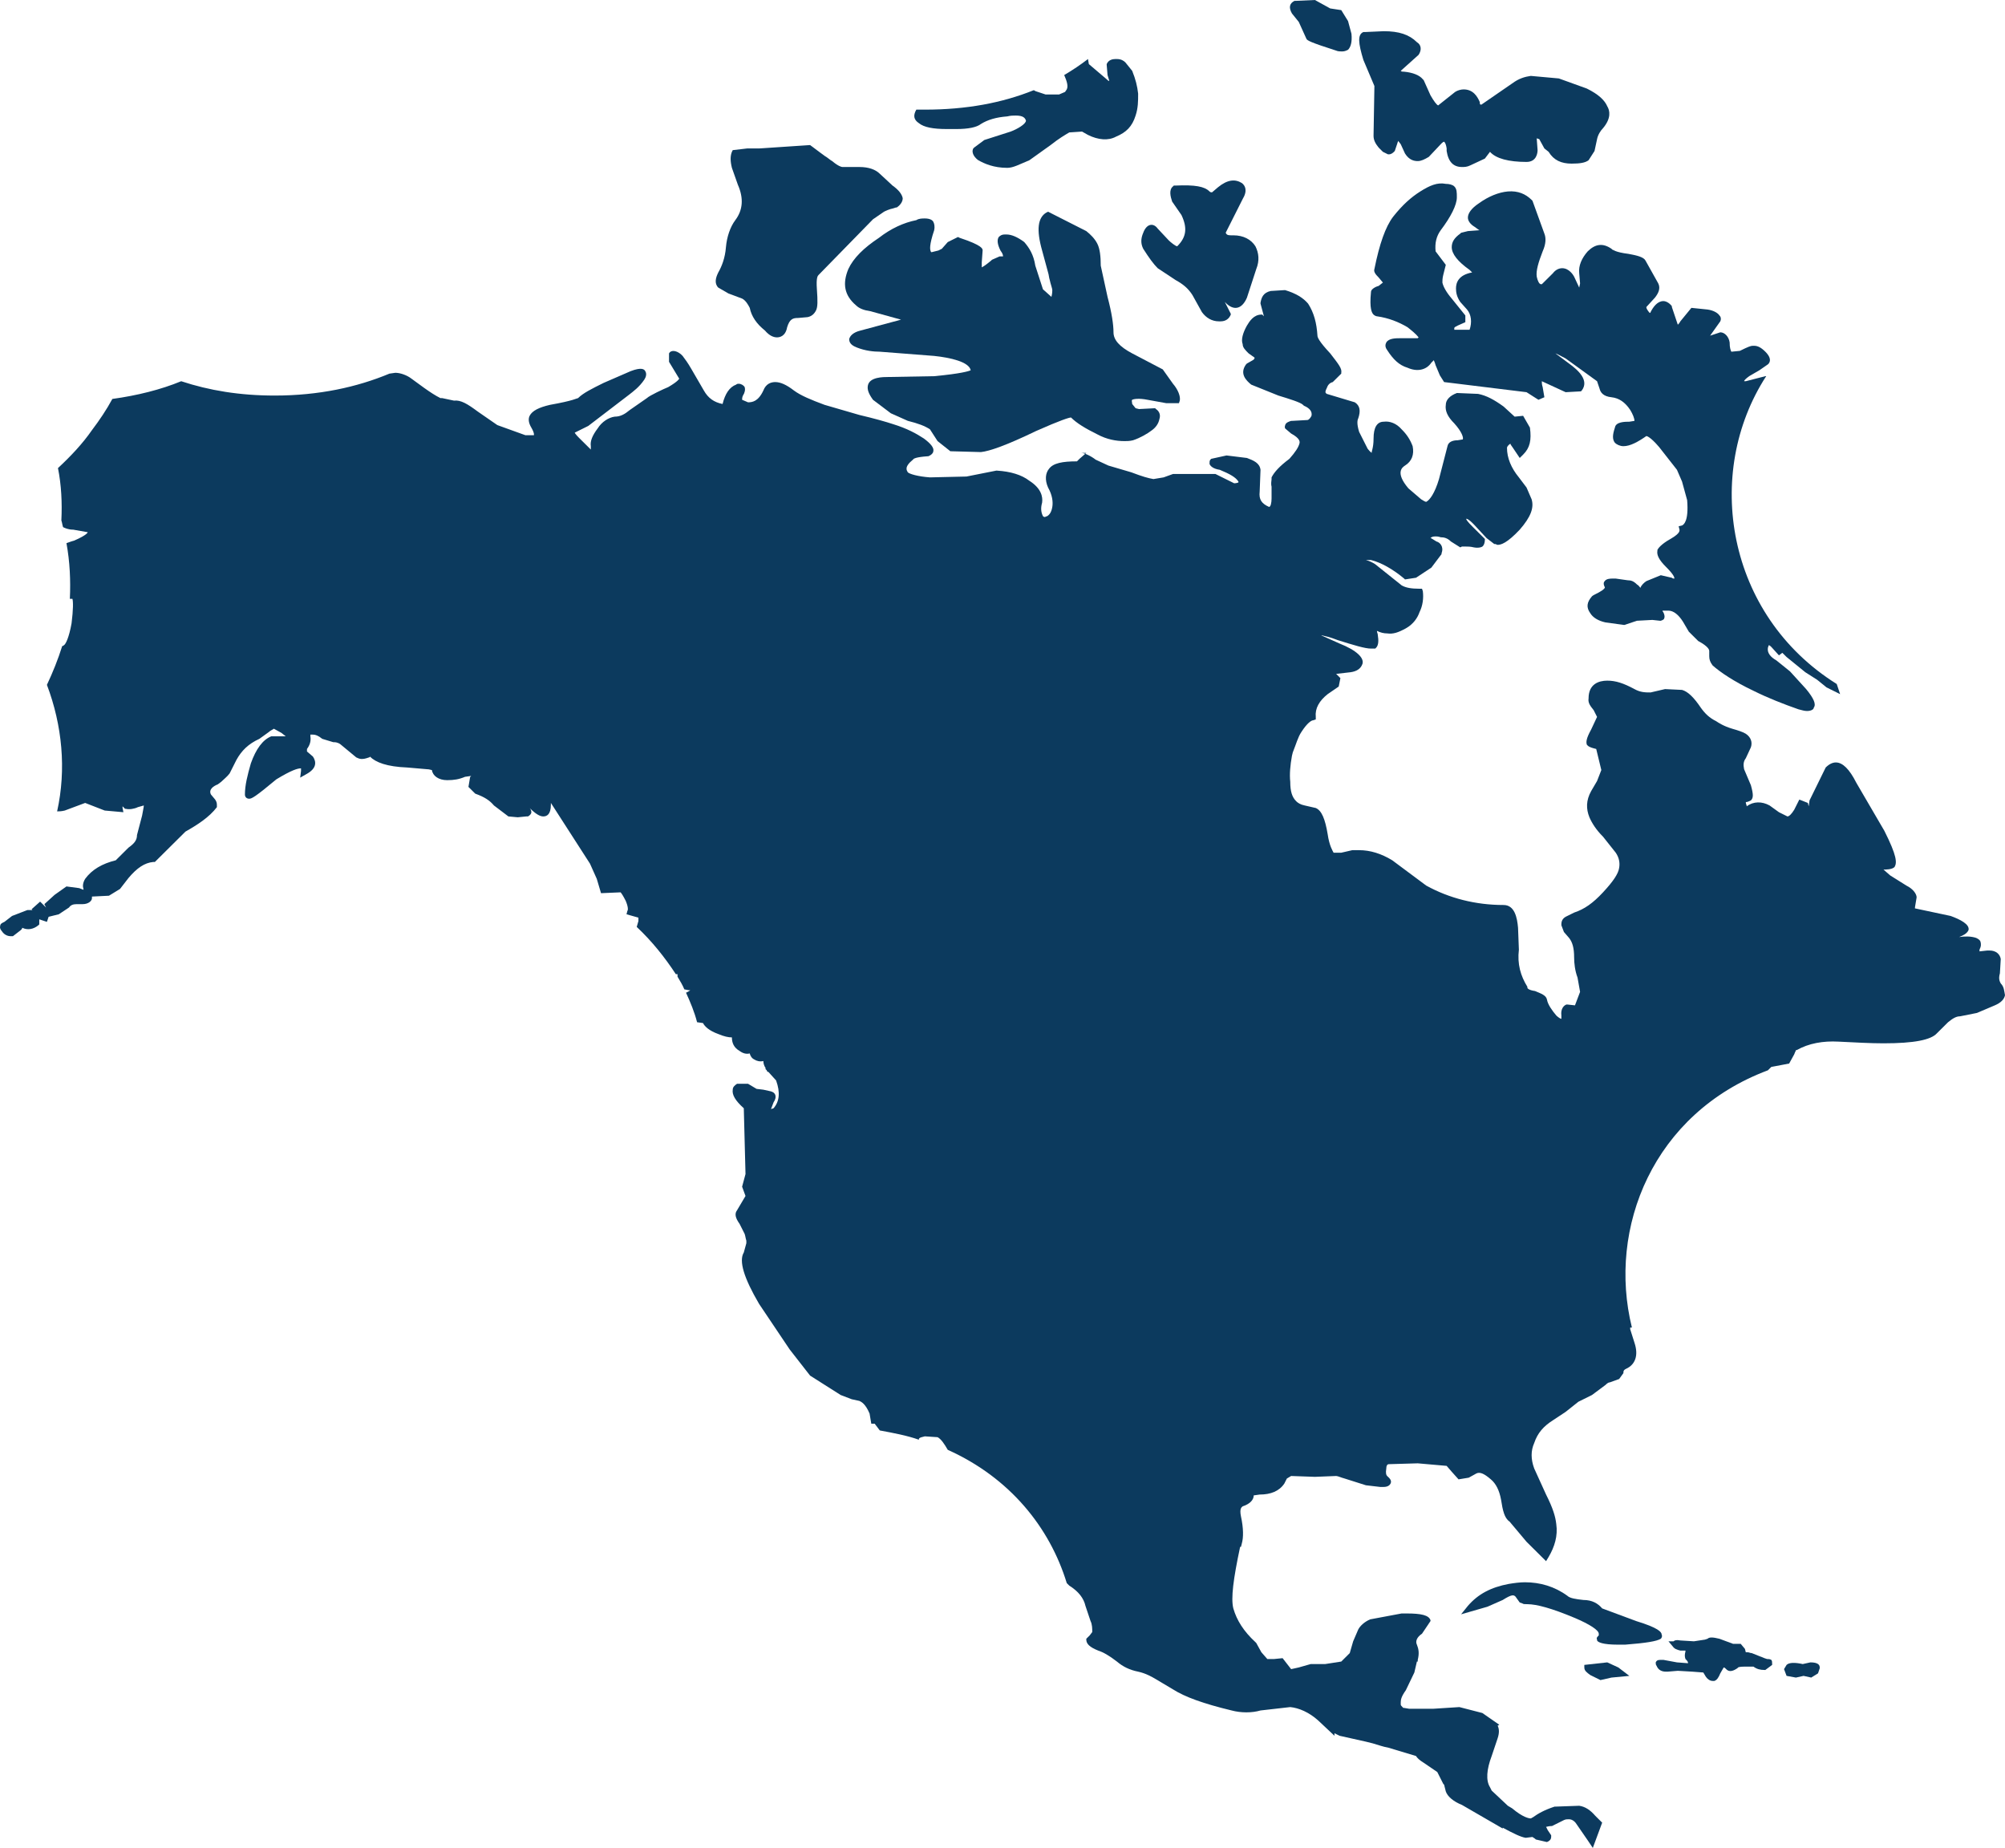 <?xml version="1.0" encoding="UTF-8"?>
<svg xmlns="http://www.w3.org/2000/svg" width="102" height="94" viewBox="0 0 102 94" fill="none">
  <g id="Laag_1" clip-path="url(#clip0_4_1260)">
    <path id="Vector" d="M69.92 4.376L69.876 6.907C69.876 7.122 69.963 7.293 70.136 7.508L70.352 7.723L70.611 7.851H70.655C70.784 7.851 70.871 7.765 70.914 7.723L70.957 7.68L71.087 7.293C71.087 7.251 71.13 7.208 71.13 7.165L71.26 7.336L71.476 7.808C71.692 8.152 71.952 8.194 72.125 8.194C72.297 8.194 72.471 8.109 72.687 7.98L73.335 7.293C73.422 7.208 73.465 7.208 73.465 7.208C73.465 7.208 73.551 7.251 73.595 7.551V7.68C73.681 8.237 73.941 8.495 74.373 8.495C74.502 8.495 74.632 8.495 74.805 8.409L75.54 8.066L75.8 7.723C76.102 8.066 76.751 8.237 77.659 8.237C78.177 8.237 78.221 7.765 78.221 7.637L78.177 7.036L78.307 7.079L78.567 7.551L78.783 7.723C79.042 8.152 79.431 8.323 79.95 8.323C80.382 8.323 80.642 8.28 80.815 8.152L81.118 7.68L81.247 7.079C81.29 6.864 81.42 6.65 81.55 6.521C81.982 6.006 81.896 5.62 81.766 5.406C81.636 5.105 81.334 4.805 80.728 4.505L79.302 3.99L77.875 3.861C77.572 3.904 77.27 3.99 76.924 4.247L75.367 5.32H75.324C75.324 5.32 75.281 5.32 75.281 5.234V5.191C75.151 4.891 74.935 4.548 74.459 4.548C74.33 4.548 74.157 4.591 74.027 4.676L73.162 5.363C73.076 5.32 72.946 5.148 72.773 4.848L72.427 4.076L72.384 4.033C72.211 3.818 71.865 3.69 71.433 3.647C71.346 3.647 71.303 3.647 71.26 3.604L72.168 2.789C72.341 2.531 72.297 2.274 72.081 2.145C71.692 1.759 71.173 1.587 70.395 1.587L69.444 1.63H69.358C69.055 1.759 69.098 2.188 69.358 3.046L69.92 4.376Z" fill="#0C3A5E"></path>
    <path id="Vector_2" d="M60.105 10.94C60.408 11.584 60.365 12.056 59.889 12.527C59.803 12.527 59.543 12.313 59.457 12.227L58.895 11.627C58.679 11.326 58.333 11.369 58.16 11.841C58.03 12.141 58.03 12.399 58.16 12.656C58.462 13.128 58.679 13.428 58.895 13.643L59.803 14.244C60.192 14.458 60.451 14.673 60.667 15.016L61.143 15.874C61.359 16.174 61.662 16.346 62.008 16.346H62.094C62.354 16.346 62.526 16.217 62.613 16.003V15.96L62.31 15.359C62.743 15.831 63.175 15.745 63.434 15.145L63.91 13.686C64.083 13.257 64.04 12.871 63.867 12.527C63.651 12.184 63.261 11.97 62.743 11.97H62.613C62.44 11.97 62.397 11.927 62.354 11.841L63.218 10.125C63.478 9.696 63.348 9.439 63.175 9.31C62.829 9.095 62.44 9.138 61.965 9.524L61.662 9.782H61.619C61.619 9.782 61.575 9.782 61.532 9.739C61.273 9.481 60.797 9.396 59.803 9.439H59.716L59.673 9.481C59.457 9.653 59.543 9.996 59.63 10.254L60.105 10.94Z" fill="#0C3A5E"></path>
    <path id="Vector_3" d="M89.851 19.135H89.808L88.813 19.392H88.727C88.727 19.349 88.813 19.263 88.986 19.135L89.505 18.834L89.938 18.534L89.981 18.491C90.111 18.32 90.024 18.105 89.808 17.891C89.592 17.676 89.419 17.59 89.246 17.59H89.159C89.073 17.59 88.943 17.633 88.511 17.848L88.078 17.891C88.035 17.805 87.992 17.676 87.992 17.419C87.949 17.118 87.733 16.904 87.516 16.904L86.998 17.075L87.516 16.346C87.56 16.26 87.56 16.131 87.473 16.046C87.387 15.917 87.171 15.788 86.868 15.745L86.046 15.66L85.484 16.346C85.441 16.432 85.398 16.475 85.355 16.518L85.052 15.617V15.574C84.922 15.402 84.749 15.316 84.62 15.316C84.317 15.316 84.101 15.617 83.971 15.874C83.971 15.917 83.928 15.917 83.928 15.917L83.885 15.874C83.755 15.703 83.755 15.66 83.755 15.617L84.187 15.145C84.36 14.93 84.49 14.673 84.36 14.415L83.712 13.257C83.625 13.085 83.323 13 82.847 12.914C82.155 12.828 82.069 12.699 82.025 12.699L81.982 12.656C81.55 12.356 81.161 12.399 80.772 12.785C80.469 13.128 80.296 13.514 80.339 13.901L80.383 14.415L80.339 14.63L80.08 14.072C80.037 13.986 79.82 13.643 79.475 13.643C79.302 13.643 79.129 13.729 78.999 13.901L78.437 14.458H78.394C78.307 14.458 78.221 14.287 78.178 14.072C78.134 13.772 78.264 13.343 78.48 12.785C78.653 12.399 78.653 12.099 78.567 11.884L77.961 10.211L77.918 10.168C77.615 9.868 77.226 9.696 76.708 9.739C76.232 9.782 75.713 9.996 75.238 10.34C74.849 10.597 74.676 10.854 74.676 11.069C74.676 11.241 74.805 11.412 75.021 11.541C75.151 11.627 75.238 11.713 75.281 11.713H75.238L74.676 11.755L74.33 11.841L74.287 11.884C73.984 12.099 73.854 12.313 73.854 12.571C73.854 12.914 74.157 13.3 74.762 13.729L74.892 13.858C74.2 13.986 74.07 14.373 74.07 14.673C74.07 14.887 74.114 15.102 74.287 15.359L74.632 15.745C74.849 16.003 74.892 16.389 74.762 16.775H73.984V16.689C73.984 16.646 74.07 16.604 74.157 16.561L74.546 16.389V16.046L73.854 15.188C73.595 14.887 73.422 14.587 73.379 14.373C73.379 14.287 73.379 14.158 73.422 13.986L73.552 13.472L73.033 12.785C72.989 12.356 73.076 12.013 73.292 11.713C73.811 11.026 74.114 10.425 74.114 10.039C74.114 9.782 74.114 9.61 73.984 9.482C73.897 9.396 73.724 9.353 73.552 9.353C73.119 9.267 72.73 9.439 72.254 9.739C71.779 10.039 71.347 10.425 70.871 11.026C70.482 11.541 70.179 12.399 69.92 13.686C69.876 13.815 69.963 13.944 70.136 14.115L70.352 14.373L70.136 14.544C69.963 14.587 69.747 14.716 69.747 14.845C69.66 15.703 69.79 15.917 69.876 16.003C69.92 16.046 70.006 16.089 70.049 16.089C70.655 16.174 71.174 16.389 71.606 16.646C71.822 16.818 72.038 16.99 72.168 17.161L72.125 17.204H71.26C71.001 17.204 70.655 17.204 70.525 17.419C70.482 17.504 70.439 17.633 70.568 17.805C70.871 18.277 71.174 18.577 71.606 18.706C72.082 18.92 72.557 18.834 72.817 18.448C72.86 18.405 72.903 18.363 72.946 18.32C72.946 18.363 72.989 18.405 73.033 18.577L73.249 19.092L73.465 19.435L77.659 19.95L78.264 20.336L78.567 20.207L78.48 19.692C78.437 19.564 78.437 19.478 78.437 19.392L79.648 19.95L80.426 19.907L80.469 19.864C80.858 19.349 80.296 18.834 79.82 18.491L79.129 17.976C79.258 18.019 79.388 18.105 79.648 18.234L81.247 19.392L81.377 19.778C81.42 19.95 81.55 20.164 81.982 20.207C82.371 20.25 82.674 20.465 82.933 20.851C83.063 21.065 83.15 21.28 83.15 21.409L82.89 21.451C82.674 21.451 82.198 21.451 82.155 21.752C82.025 22.138 82.025 22.352 82.155 22.524C82.242 22.61 82.415 22.696 82.588 22.696C82.933 22.696 83.323 22.481 83.755 22.181C83.755 22.181 83.928 22.181 84.403 22.739L85.311 23.897L85.571 24.498L85.83 25.441C85.917 26.514 85.657 26.686 85.571 26.729L85.398 26.771L85.441 26.943C85.441 26.986 85.484 27.115 85.052 27.372C84.663 27.587 84.403 27.801 84.317 27.973V28.016C84.274 28.23 84.403 28.488 84.749 28.831C85.182 29.26 85.182 29.389 85.182 29.431C85.138 29.431 85.095 29.431 85.052 29.389L84.49 29.26L83.755 29.56C83.625 29.646 83.496 29.775 83.452 29.903C83.409 29.86 83.366 29.775 83.279 29.732C83.106 29.56 82.977 29.517 82.804 29.517L82.198 29.431H82.025C81.939 29.431 81.723 29.431 81.636 29.56C81.593 29.603 81.55 29.689 81.636 29.86C81.665 29.889 81.622 29.946 81.507 30.032C81.377 30.118 81.29 30.161 81.204 30.204C81.118 30.247 81.031 30.29 80.988 30.332C80.728 30.633 80.685 30.89 80.901 31.19C81.031 31.405 81.29 31.576 81.68 31.662L82.631 31.791L83.279 31.576L84.058 31.534L84.447 31.576H84.49C84.62 31.534 84.663 31.491 84.663 31.448C84.706 31.362 84.663 31.233 84.62 31.148C84.591 31.119 84.576 31.09 84.576 31.062H84.879C85.138 31.062 85.398 31.276 85.614 31.619L85.917 32.134L86.349 32.563L86.392 32.606C86.954 32.907 86.954 33.078 86.954 33.121V33.379C86.954 33.55 86.998 33.679 87.127 33.85C87.516 34.194 88.208 34.666 89.203 35.138C89.981 35.524 90.759 35.824 91.494 36.081C91.667 36.124 91.797 36.167 91.926 36.167C92.142 36.167 92.272 36.081 92.272 35.995C92.402 35.824 92.272 35.524 91.883 35.052L91.062 34.151L90.37 33.593C90.067 33.421 89.894 33.207 89.938 32.949L89.981 32.821C90.024 32.821 90.067 32.864 90.111 32.907L90.5 33.336L90.672 33.207C90.716 33.25 90.802 33.336 90.889 33.421L91.84 34.194L92.445 34.58L92.921 34.966L93.612 35.309L93.44 34.794C87.819 31.276 86.652 24.069 89.851 19.135Z" fill="#0C3A5E"></path>
    <path id="Vector_4" d="M101.784 50.025C101.741 49.939 101.654 49.81 101.741 49.51L101.784 48.781C101.741 48.523 101.525 48.351 101.222 48.351H101.092L100.703 48.394V48.309C100.79 48.137 100.79 48.008 100.746 47.88C100.703 47.794 100.617 47.751 100.53 47.708C100.271 47.622 99.968 47.622 99.665 47.665C99.882 47.579 100.055 47.493 100.141 47.322C100.228 47.021 99.709 46.764 99.233 46.592L97.417 46.206C97.417 46.12 97.46 45.949 97.504 45.649C97.504 45.477 97.331 45.219 96.985 45.048L96.163 44.533L95.818 44.233C95.947 44.233 96.25 44.233 96.38 44.104C96.509 43.889 96.509 43.546 95.861 42.259L94.434 39.814C94.088 39.127 93.742 38.784 93.396 38.784C93.224 38.784 93.05 38.87 92.878 39.041L92.056 40.715L92.013 41.015L91.97 40.843L91.537 40.672L91.278 41.187C91.148 41.401 91.019 41.53 90.932 41.53L90.5 41.315L90.024 40.972C89.635 40.758 89.203 40.758 88.857 41.015V40.972C88.814 40.886 88.814 40.8 88.814 40.8C88.9 40.8 88.987 40.758 89.073 40.715C89.203 40.586 89.203 40.414 89.073 39.943L88.727 39.127C88.684 38.913 88.684 38.741 88.814 38.57L89.073 38.012C89.159 37.754 89.073 37.497 88.814 37.325C88.684 37.24 88.424 37.154 88.122 37.068C87.689 36.939 87.43 36.768 87.3 36.682C86.954 36.51 86.738 36.296 86.522 35.995C86.176 35.481 85.874 35.18 85.571 35.094L84.706 35.052L83.971 35.223C83.712 35.223 83.452 35.223 83.15 35.052C82.588 34.751 82.198 34.623 81.766 34.623C81.334 34.623 80.815 34.794 80.815 35.523C80.772 35.781 80.945 35.953 81.074 36.124L81.247 36.467L80.945 37.111C80.685 37.583 80.685 37.754 80.729 37.883L80.772 37.926C80.858 38.012 81.031 38.055 81.204 38.098L81.464 39.17L81.247 39.728L80.945 40.243C80.685 40.715 80.685 41.144 80.858 41.573C80.988 41.873 81.204 42.216 81.55 42.559L82.198 43.375C82.371 43.632 82.415 43.889 82.371 44.147C82.328 44.447 82.069 44.833 81.55 45.391C81.031 45.949 80.599 46.249 80.08 46.421L79.648 46.635C79.431 46.764 79.431 46.936 79.431 47.064L79.561 47.408L79.821 47.708C79.994 47.922 80.08 48.223 80.08 48.695C80.08 48.995 80.123 49.381 80.253 49.724L80.383 50.454L80.123 51.14L79.734 51.097H79.691C79.561 51.14 79.388 51.312 79.431 51.655V51.827C79.388 51.827 79.259 51.741 79.172 51.655C78.956 51.398 78.74 51.097 78.697 50.84C78.653 50.625 78.394 50.539 78.091 50.411C77.789 50.368 77.702 50.282 77.702 50.239V50.196C77.356 49.639 77.183 49.038 77.27 48.309L77.227 47.193C77.183 46.678 77.054 46.035 76.492 46.035C75.065 46.035 73.725 45.691 72.557 45.048L70.828 43.761C70.266 43.418 69.704 43.246 69.142 43.246H68.796L68.234 43.375H67.844C67.801 43.289 67.628 43.032 67.542 42.431C67.412 41.659 67.239 41.23 66.937 41.101L66.374 40.972C66.158 40.929 66.029 40.843 65.942 40.758C65.726 40.543 65.639 40.243 65.639 39.771C65.596 39.385 65.639 38.913 65.726 38.441L65.769 38.269C65.942 37.84 66.029 37.497 66.202 37.24C66.504 36.768 66.72 36.639 66.807 36.639L66.937 36.596V36.467C66.893 36.038 67.109 35.652 67.542 35.309L68.104 34.923L68.19 34.494L68.147 34.451C68.061 34.365 68.017 34.322 67.974 34.279L68.709 34.194C69.012 34.151 69.228 34.022 69.314 33.764C69.401 33.464 69.012 33.078 68.147 32.735L67.282 32.349C67.239 32.349 67.239 32.306 67.196 32.306C67.369 32.349 67.628 32.392 68.061 32.563C68.882 32.821 69.444 32.992 69.747 32.992H69.963L70.006 32.949C70.136 32.821 70.136 32.563 70.093 32.306C70.093 32.22 70.049 32.177 70.049 32.091C70.222 32.177 70.395 32.22 70.568 32.22C70.871 32.263 71.13 32.177 71.519 31.963C71.909 31.748 72.125 31.405 72.211 31.147C72.384 30.804 72.427 30.418 72.384 30.075L72.341 29.946H72.168C71.822 29.946 71.519 29.903 71.303 29.774L69.963 28.702C69.833 28.616 69.66 28.53 69.487 28.487H69.747C70.266 28.616 70.871 28.959 71.433 29.431L71.476 29.474L72.038 29.388L72.817 28.874L73.335 28.187V28.144C73.465 27.801 73.249 27.587 73.076 27.544C72.86 27.415 72.817 27.372 72.773 27.372C72.817 27.329 72.86 27.286 73.033 27.286C73.076 27.286 73.162 27.286 73.292 27.329C73.465 27.329 73.638 27.372 73.811 27.544L74.287 27.844L74.373 27.801H74.546C74.676 27.801 74.805 27.801 74.978 27.844C75.195 27.887 75.411 27.844 75.454 27.758C75.497 27.715 75.54 27.587 75.54 27.458V27.415L74.935 26.814C74.632 26.514 74.589 26.428 74.589 26.385C74.632 26.385 74.762 26.428 75.108 26.814L75.627 27.372L76.016 27.672H76.059C76.102 27.672 76.146 27.715 76.189 27.715C76.362 27.715 76.665 27.629 77.313 26.943C77.875 26.299 78.048 25.828 77.918 25.398L77.659 24.798L77.27 24.283C76.881 23.811 76.665 23.296 76.665 22.781C76.665 22.738 76.708 22.653 76.837 22.567C76.837 22.61 76.881 22.653 76.967 22.781L77.313 23.296L77.486 23.125C77.832 22.781 77.918 22.395 77.832 21.752L77.486 21.151L77.054 21.194L76.492 20.679C76.016 20.336 75.627 20.121 75.195 20.036L74.157 19.993H74.114C73.768 20.121 73.552 20.336 73.552 20.593C73.508 20.894 73.638 21.194 73.984 21.537C74.373 21.966 74.46 22.267 74.416 22.352L74.157 22.395C73.897 22.395 73.681 22.481 73.638 22.696L73.206 24.369C72.99 25.098 72.73 25.441 72.557 25.527C72.514 25.527 72.427 25.484 72.298 25.398L71.649 24.841C70.957 24.026 71.347 23.768 71.476 23.682C71.822 23.468 71.952 23.125 71.865 22.696C71.736 22.352 71.563 22.095 71.303 21.837C71.044 21.537 70.698 21.409 70.395 21.451C70.049 21.451 69.877 21.752 69.877 22.309C69.877 22.824 69.747 22.996 69.79 23.039C69.79 23.039 69.704 22.996 69.574 22.824L69.142 21.966C69.012 21.537 69.055 21.366 69.098 21.28C69.228 20.894 69.185 20.636 68.925 20.465L67.499 20.036C67.455 19.993 67.369 19.993 67.499 19.735C67.542 19.607 67.628 19.478 67.801 19.435L68.234 19.006V18.963C68.277 18.748 68.104 18.534 67.672 17.976C67.109 17.376 67.023 17.161 67.023 17.075C66.98 16.432 66.85 15.917 66.547 15.445C66.288 15.145 65.942 14.93 65.38 14.758H65.337L64.645 14.801C64.256 14.887 64.17 15.145 64.126 15.402V15.445L64.299 16.088L64.213 16.003H64.17C63.78 16.003 63.564 16.346 63.435 16.561C63.218 16.947 63.132 17.29 63.218 17.504C63.218 17.676 63.348 17.805 63.521 17.976L63.824 18.191C63.824 18.277 63.78 18.277 63.737 18.32L63.435 18.491L63.391 18.534C63.045 19.006 63.391 19.349 63.651 19.564L65.034 20.121C65.596 20.293 66.158 20.465 66.288 20.593L66.331 20.636C66.634 20.765 66.764 20.936 66.72 21.151C66.677 21.237 66.591 21.366 66.504 21.366L65.726 21.409H65.683C65.553 21.451 65.423 21.494 65.38 21.623C65.38 21.666 65.337 21.709 65.38 21.795L65.683 22.052C66.158 22.309 66.115 22.481 66.115 22.524C66.072 22.738 65.899 22.996 65.596 23.339C65.078 23.725 64.818 24.026 64.688 24.283V24.369C64.688 24.455 64.645 24.583 64.688 24.755V25.355C64.688 25.57 64.645 25.785 64.559 25.785C64.17 25.613 64.04 25.398 64.083 25.012L64.126 23.897C64.083 23.554 63.78 23.425 63.435 23.296L62.397 23.168L61.619 23.339L61.575 23.382C61.532 23.425 61.532 23.511 61.532 23.596C61.575 23.725 61.748 23.854 62.051 23.897C62.57 24.111 62.873 24.283 63.002 24.497V24.54C63.002 24.54 62.916 24.583 62.786 24.583L61.835 24.111H59.673L59.197 24.283L58.679 24.369C58.419 24.326 58.117 24.24 57.555 24.026L56.387 23.682L55.739 23.382C55.523 23.21 55.177 23.039 55.004 23.039H55.263L54.917 23.339L54.788 23.468C54.053 23.468 53.577 23.554 53.361 23.854C53.188 24.068 53.145 24.412 53.318 24.798C53.534 25.184 53.577 25.527 53.534 25.785C53.49 26.042 53.404 26.171 53.274 26.256C53.231 26.256 53.188 26.299 53.145 26.299C53.145 26.299 53.101 26.299 53.058 26.256C52.972 26.085 52.928 25.87 53.015 25.57C53.058 25.27 52.972 24.841 52.366 24.455C51.977 24.154 51.415 23.983 50.724 23.94H50.68L49.167 24.24L47.308 24.283C46.703 24.24 46.27 24.111 46.184 24.026C46.141 23.94 45.968 23.768 46.443 23.382L46.486 23.339C46.486 23.339 46.573 23.253 47.178 23.21H47.221C47.438 23.125 47.481 22.996 47.481 22.953C47.524 22.781 47.351 22.567 47.005 22.309C46.616 22.052 46.141 21.795 45.449 21.58C45.06 21.451 44.454 21.28 43.719 21.108L41.947 20.593C41.255 20.336 40.736 20.121 40.39 19.864C40.001 19.564 39.699 19.435 39.439 19.435C39.223 19.435 38.964 19.521 38.834 19.864C38.574 20.422 38.272 20.465 38.056 20.465L37.753 20.336C37.753 20.293 37.753 20.207 37.796 20.121C37.883 19.993 37.926 19.821 37.883 19.692C37.839 19.607 37.71 19.521 37.58 19.521C37.537 19.521 37.494 19.521 37.45 19.564C37.105 19.692 36.888 20.036 36.759 20.55C36.326 20.465 36.024 20.25 35.807 19.864L35.159 18.748C34.986 18.448 34.856 18.277 34.727 18.105L34.64 18.019C34.381 17.805 34.121 17.805 34.035 17.976V18.405L34.554 19.263C34.554 19.263 34.51 19.392 33.992 19.692C33.775 19.778 33.04 20.121 32.911 20.25L32.046 20.851C31.787 21.065 31.57 21.194 31.268 21.194C30.965 21.237 30.619 21.451 30.403 21.795C30.144 22.138 30.014 22.438 30.057 22.696V22.867L29.798 22.61L29.452 22.267C29.279 22.095 29.236 22.009 29.236 22.009L29.927 21.666L32.003 20.078C32.219 19.907 32.522 19.692 32.781 19.306C32.867 19.177 32.911 19.006 32.824 18.877C32.781 18.791 32.651 18.663 32.089 18.877L30.706 19.478C30.1 19.778 29.668 19.993 29.409 20.25C29.365 20.25 29.192 20.379 27.982 20.593C27.42 20.722 27.074 20.894 26.944 21.151C26.858 21.323 26.901 21.537 27.031 21.752C27.204 22.052 27.16 22.138 27.16 22.138H26.728L25.301 21.623L24.307 20.936C23.788 20.55 23.442 20.336 23.096 20.379L22.491 20.25H22.405C22.145 20.121 21.886 19.95 21.583 19.735L20.935 19.263C20.718 19.092 20.372 18.963 20.113 18.963L19.811 19.006C18.168 19.692 16.222 20.121 13.974 20.121C12.201 20.121 10.645 19.864 9.218 19.392C8.18 19.821 6.97 20.121 5.716 20.293C5.413 20.851 5.067 21.366 4.678 21.88C4.203 22.567 3.597 23.21 2.949 23.811C3.122 24.669 3.165 25.57 3.122 26.471C3.165 26.6 3.165 26.686 3.208 26.814C3.295 26.857 3.468 26.943 3.727 26.943L4.462 27.072C4.462 27.072 4.462 27.2 3.77 27.501C3.597 27.544 3.511 27.587 3.381 27.629C3.554 28.573 3.597 29.517 3.554 30.461H3.684C3.727 30.59 3.727 31.019 3.641 31.705C3.511 32.434 3.338 32.778 3.251 32.821C3.251 32.821 3.208 32.864 3.165 32.864C2.949 33.55 2.689 34.194 2.387 34.837C3.165 36.896 3.381 39.127 2.906 41.273C2.992 41.273 3.122 41.273 3.295 41.23L3.986 40.972L4.332 40.843L5.327 41.23L6.278 41.315L6.235 41.101V41.015L6.364 41.144H6.408C6.581 41.187 6.84 41.144 7.013 41.058L7.316 40.972C7.316 41.058 7.272 41.23 7.229 41.487L6.97 42.474C6.97 42.731 6.84 42.903 6.537 43.117L5.889 43.761C5.197 43.932 4.678 44.233 4.332 44.705C4.203 44.919 4.203 45.091 4.246 45.219V45.262L4.03 45.177L3.381 45.091L2.776 45.52L2.257 45.992L2.344 46.163L2.041 45.863L1.609 46.249L1.652 46.292H1.392L0.614 46.592L0.225 46.893C0.139 46.936 0.009 46.978 0.009 47.107C-0.034 47.236 0.095 47.365 0.095 47.365C0.225 47.579 0.441 47.622 0.528 47.622H0.657L1.046 47.322L1.09 47.279C1.133 47.236 1.133 47.193 1.133 47.193C1.392 47.322 1.695 47.279 1.954 47.064L1.998 47.021V46.764L2.387 46.893L2.473 46.635L2.992 46.507L3.511 46.163C3.597 46.035 3.727 45.992 3.9 45.992H4.203C4.505 45.992 4.678 45.82 4.678 45.691V45.606L5.543 45.563L6.105 45.219L6.537 44.662C6.97 44.147 7.359 43.889 7.791 43.847H7.878L9.434 42.302C10.039 41.959 10.645 41.573 11.034 41.058V40.972C11.034 40.886 11.034 40.8 10.947 40.672L10.731 40.414C10.601 40.157 10.861 39.985 11.077 39.9L11.25 39.771C11.38 39.642 11.553 39.514 11.682 39.342L12.028 38.655C12.288 38.184 12.633 37.84 13.195 37.583L13.671 37.24C13.758 37.154 13.887 37.111 13.931 37.068L14.32 37.282L14.536 37.454H13.801C13.368 37.626 13.023 38.098 12.763 38.827C12.59 39.428 12.46 39.943 12.46 40.414C12.46 40.543 12.547 40.629 12.677 40.629C12.806 40.629 12.979 40.543 14.06 39.642C14.838 39.17 15.141 39.084 15.314 39.084V39.213L15.271 39.556L15.573 39.385C16.136 39.084 16.092 38.741 15.919 38.484L15.617 38.226V38.098C15.746 37.926 15.833 37.712 15.79 37.454V37.368H15.919C16.049 37.368 16.179 37.411 16.395 37.583L16.957 37.754H17C17.173 37.754 17.303 37.84 17.346 37.883L18.124 38.527C18.297 38.612 18.427 38.655 18.773 38.527C18.802 38.527 18.816 38.512 18.816 38.484C19.119 38.784 19.681 38.999 20.718 39.041L21.713 39.127C21.843 39.127 21.929 39.17 21.972 39.17C22.015 39.471 22.318 39.685 22.75 39.685C23.096 39.685 23.356 39.642 23.658 39.514L23.961 39.471C23.961 39.471 23.961 39.514 23.918 39.514L23.831 40.028L24.134 40.329L24.177 40.371C24.653 40.543 24.912 40.715 25.128 40.972L25.863 41.53L26.339 41.573L26.771 41.53H26.858C26.944 41.487 27.031 41.401 27.031 41.315C27.031 41.23 26.988 41.144 26.944 41.101C27.247 41.401 27.463 41.53 27.636 41.53C27.809 41.53 28.025 41.444 28.025 40.929V40.843L30.014 43.932L30.36 44.705L30.576 45.434L31.57 45.391C31.614 45.434 31.7 45.563 31.83 45.82C31.959 46.12 31.959 46.292 31.916 46.335L31.873 46.507L32.478 46.678V46.85L32.392 47.15C33.17 47.88 33.819 48.695 34.381 49.553H34.467V49.681C34.597 49.896 34.727 50.11 34.813 50.325L35.029 50.368H35.116C35.087 50.397 35.044 50.425 34.986 50.454L34.9 50.497C35.116 50.968 35.332 51.483 35.462 51.998L35.764 52.041C35.851 52.213 36.067 52.427 36.542 52.599C36.845 52.727 37.061 52.77 37.234 52.77C37.234 53.028 37.321 53.285 37.623 53.457C37.796 53.586 37.969 53.629 38.142 53.586C38.185 53.757 38.272 53.843 38.358 53.886C38.488 53.972 38.661 54.015 38.834 53.972C38.834 54.1 38.877 54.229 38.964 54.358H38.92L39.007 54.444C39.007 54.486 39.05 54.529 39.093 54.529L39.482 54.959C39.699 55.559 39.655 56.031 39.353 56.374L39.223 56.417L39.353 56.074C39.439 55.945 39.482 55.816 39.439 55.688C39.396 55.602 39.353 55.559 39.223 55.516L38.834 55.43L38.488 55.388L38.056 55.13H37.494C37.364 55.216 37.277 55.302 37.277 55.43C37.234 55.688 37.407 55.988 37.839 56.374L37.926 59.721L37.753 60.364L37.926 60.836L37.494 61.566C37.364 61.737 37.407 61.952 37.623 62.252L37.883 62.767C37.926 62.895 37.926 62.981 37.969 63.11V63.239L37.839 63.711C37.58 64.14 37.839 64.998 38.618 66.328L40.174 68.644L41.212 69.974L42.768 70.961L43.33 71.176L43.719 71.261C43.806 71.304 44.022 71.39 44.238 71.905L44.325 72.42H44.498L44.757 72.763C45.449 72.892 46.141 73.02 46.746 73.235V73.192C46.789 73.106 46.919 73.106 47.048 73.063L47.697 73.106C47.87 73.192 48.043 73.45 48.216 73.75C51.372 75.166 53.404 77.697 54.269 80.528L54.398 80.657C54.874 80.957 55.133 81.301 55.22 81.687L55.479 82.459C55.566 82.631 55.566 82.845 55.566 83.017L55.436 83.189L55.263 83.36V83.403C55.263 83.618 55.436 83.789 55.868 83.961C56.128 84.046 56.431 84.218 56.82 84.519C57.122 84.776 57.468 84.948 57.901 85.033C58.29 85.119 58.592 85.291 58.808 85.419L59.673 85.934C60.278 86.32 61.23 86.664 62.656 87.007C63.132 87.135 63.694 87.135 64.126 87.007L65.639 86.835C66.072 86.878 66.591 87.093 67.066 87.522L67.888 88.294V88.165L68.147 88.294L69.487 88.594L69.833 88.68C70.136 88.766 70.352 88.852 70.612 88.895C71.476 89.152 71.909 89.281 72.038 89.324C72.082 89.409 72.211 89.538 72.427 89.667L73.119 90.139L73.422 90.739L73.465 90.782L73.552 91.126C73.638 91.383 73.941 91.64 74.373 91.812L76.448 93.013V92.97C77.01 93.271 77.356 93.442 77.616 93.485L77.962 93.442C78.005 93.485 78.048 93.485 78.135 93.571L78.697 93.7L78.783 93.657C78.913 93.571 78.913 93.485 78.913 93.399V93.356L78.74 93.099L78.653 92.927C78.697 92.927 78.783 92.885 78.956 92.885L79.561 92.584C79.648 92.541 79.734 92.541 79.821 92.541C79.907 92.541 80.08 92.584 80.21 92.799L80.772 93.614L81.031 94L81.507 92.713L81.161 92.37C80.901 92.069 80.642 91.898 80.339 91.855L79.129 91.898H79.086C78.567 92.069 78.264 92.241 77.962 92.456C77.918 92.456 77.918 92.498 77.875 92.498C77.789 92.498 77.486 92.456 76.924 91.984L76.708 91.855L75.886 91.083L75.8 90.911C75.584 90.568 75.627 90.01 75.886 89.324L76.189 88.423C76.275 88.165 76.275 87.951 76.189 87.779L76.275 87.736L75.411 87.136L74.243 86.835L72.903 86.921H71.692L71.433 86.878H71.39C71.303 86.792 71.26 86.749 71.26 86.707V86.578C71.26 86.449 71.303 86.278 71.519 85.977L71.952 85.076L72.082 84.519H72.125V84.433C72.211 84.089 72.168 83.875 72.082 83.66C71.995 83.489 72.082 83.274 72.341 83.103L72.773 82.459V82.416C72.687 82.159 72.298 82.073 71.563 82.073H71.303L69.704 82.373C69.401 82.502 69.185 82.717 69.098 82.888L68.839 83.489L68.666 84.089L68.234 84.519L67.412 84.647H66.677L66.072 84.819L65.683 84.905L65.25 84.347L64.818 84.39H64.472L64.17 84.046L63.91 83.575L63.867 83.532C63.262 82.974 62.916 82.416 62.743 81.816C62.613 81.301 62.743 80.314 63.089 78.684H63.132L63.175 78.512C63.262 78.212 63.262 77.74 63.132 77.139C63.045 76.71 63.175 76.667 63.218 76.624C63.608 76.496 63.78 76.281 63.78 76.067L64.083 76.024C64.645 76.024 65.078 75.852 65.337 75.466L65.467 75.209C65.553 75.166 65.596 75.123 65.683 75.08L66.893 75.123L67.974 75.08C68.061 75.08 68.234 75.166 68.407 75.209L69.487 75.552L70.222 75.638H70.352C70.439 75.638 70.655 75.638 70.741 75.466C70.828 75.294 70.655 75.166 70.568 75.08C70.525 75.037 70.482 74.951 70.525 74.694C70.525 74.565 70.568 74.479 70.655 74.479L72.125 74.436L73.595 74.565L73.854 74.865L74.2 75.251L74.719 75.166L75.108 74.951C75.281 74.865 75.497 74.951 75.843 75.251C76.102 75.466 76.275 75.809 76.362 76.281C76.448 76.839 76.535 77.225 76.794 77.397L77.659 78.426L78.653 79.413L78.783 79.198C79.086 78.684 79.259 78.126 79.172 77.525C79.129 77.139 78.999 76.71 78.653 76.024L78.048 74.694C77.875 74.222 77.875 73.793 78.048 73.407C78.221 72.892 78.524 72.549 78.999 72.248L79.648 71.819L80.296 71.304L80.988 70.961L81.68 70.446C81.723 70.403 81.809 70.318 81.896 70.318L82.371 70.146L82.588 69.846V69.803C82.588 69.717 82.631 69.674 82.717 69.631C83.193 69.417 83.366 68.945 83.15 68.301L82.933 67.615V67.529H83.02C81.766 62.466 84.101 56.632 89.938 54.444L90.111 54.272L91.019 54.1L91.278 53.629C91.321 53.5 91.364 53.457 91.364 53.414H91.408C92.013 53.071 92.748 52.942 93.526 52.985C94.391 53.028 95.169 53.071 95.818 53.071C97.374 53.071 98.239 52.899 98.541 52.556L99.103 51.998C99.363 51.784 99.536 51.698 99.709 51.698L100.573 51.526L101.481 51.14C101.784 51.011 101.957 50.84 102 50.625C101.957 50.411 101.957 50.196 101.784 50.025Z" fill="#0C3A5E"></path>
    <path id="Vector_5" d="M83.236 82.459L81.507 81.816C81.29 81.558 80.988 81.387 80.555 81.387C80.166 81.344 79.864 81.301 79.734 81.172C79.085 80.7 78.35 80.486 77.572 80.486C77.313 80.486 77.01 80.528 76.751 80.571C75.843 80.743 75.194 81.086 74.675 81.687L74.33 82.116L75.67 81.73L76.448 81.387C76.924 81.086 77.01 81.129 77.097 81.215L77.313 81.515L77.442 81.558C77.486 81.601 77.572 81.601 77.702 81.601C78.177 81.601 78.956 81.816 80.08 82.287C80.901 82.631 81.334 82.931 81.334 83.103V83.189C81.247 83.274 81.204 83.317 81.247 83.403V83.446C81.29 83.532 81.507 83.66 82.328 83.66H82.674C83.755 83.575 84.274 83.489 84.49 83.36C84.533 83.317 84.576 83.231 84.533 83.146C84.533 83.017 84.36 82.802 83.236 82.459Z" fill="#0C3A5E"></path>
    <path id="Vector_6" d="M58.376 20.336L59.327 20.508H59.976L60.019 20.379C60.062 20.164 59.932 19.821 59.673 19.521L59.154 18.791L57.598 17.976C56.949 17.633 56.647 17.29 56.647 16.904C56.647 16.517 56.56 15.917 56.344 15.102L55.998 13.514C55.998 13.042 55.955 12.656 55.825 12.399C55.696 12.141 55.479 11.927 55.263 11.755L53.318 10.769L53.231 10.812C52.799 11.069 52.712 11.669 53.015 12.742L53.318 13.858C53.361 13.986 53.361 14.115 53.404 14.244C53.447 14.458 53.534 14.673 53.534 14.758C53.534 14.973 53.49 15.059 53.49 15.102L53.058 14.716L52.669 13.514C52.583 12.957 52.366 12.613 52.107 12.313C51.761 12.056 51.459 11.927 51.199 11.927H51.113C50.983 11.927 50.896 11.97 50.81 12.056C50.724 12.184 50.724 12.399 50.896 12.742C51.026 12.914 51.026 12.999 51.026 13.042H50.853L50.464 13.214L50.421 13.257C50.161 13.471 50.032 13.557 49.945 13.6V13.343L49.989 12.742C49.989 12.656 49.989 12.485 48.821 12.098L48.735 12.056L48.216 12.313L47.913 12.656L47.74 12.742L47.394 12.828C47.351 12.828 47.351 12.785 47.351 12.785C47.308 12.699 47.265 12.485 47.524 11.712C47.567 11.498 47.524 11.369 47.481 11.283C47.438 11.198 47.308 11.112 47.048 11.112C46.919 11.112 46.746 11.112 46.616 11.198C45.968 11.326 45.319 11.627 44.714 12.098C43.936 12.613 43.417 13.128 43.157 13.686C42.855 14.415 42.941 15.016 43.547 15.531C43.719 15.702 43.979 15.788 44.282 15.831L45.838 16.26L43.763 16.818C43.417 16.904 43.244 17.075 43.201 17.247C43.201 17.376 43.244 17.547 43.59 17.676C44.022 17.848 44.454 17.89 44.757 17.89L47.524 18.105C48.346 18.191 49.297 18.405 49.383 18.834C49.297 18.877 48.908 19.006 47.524 19.135L45.189 19.177C44.93 19.177 44.238 19.177 44.152 19.607C44.108 19.821 44.195 20.036 44.411 20.336L45.319 21.022L46.184 21.408C46.703 21.537 47.048 21.666 47.308 21.837L47.697 22.438L48.346 22.953L49.902 22.996C50.334 22.953 51.199 22.653 52.712 21.923C53.966 21.366 54.398 21.237 54.485 21.237C54.788 21.537 55.22 21.795 55.825 22.095C56.301 22.352 56.776 22.438 57.209 22.438C57.338 22.438 57.468 22.438 57.641 22.395C58.03 22.267 58.376 22.052 58.549 21.923C58.808 21.752 58.938 21.537 58.981 21.323C59.068 21.065 58.938 20.894 58.808 20.808L58.765 20.765L57.944 20.808L57.771 20.765L57.598 20.55C57.598 20.465 57.555 20.379 57.598 20.336C57.684 20.293 57.944 20.25 58.376 20.336Z" fill="#0C3A5E"></path>
    <path id="Vector_7" d="M44.411 11.155L44.973 10.769C45.06 10.726 45.233 10.64 45.449 10.597L45.578 10.554H45.622C45.751 10.468 45.924 10.297 45.924 10.082C45.881 9.868 45.708 9.653 45.406 9.439L44.757 8.838C44.541 8.624 44.195 8.495 43.719 8.495H42.855C42.811 8.495 42.639 8.452 42.336 8.195C42.249 8.152 42.163 8.066 42.033 7.98C41.947 7.937 41.86 7.851 41.73 7.766L41.212 7.379L38.618 7.551H38.012L37.277 7.637L37.234 7.723C37.148 7.937 37.148 8.195 37.234 8.538L37.537 9.396C37.839 10.082 37.796 10.683 37.407 11.198C37.148 11.541 36.975 12.056 36.931 12.571C36.888 13.128 36.715 13.557 36.542 13.858C36.413 14.115 36.326 14.415 36.542 14.63L37.061 14.93L37.753 15.188C37.926 15.274 38.056 15.488 38.142 15.66C38.228 16.089 38.488 16.475 38.92 16.818C39.136 17.075 39.353 17.161 39.526 17.161C39.655 17.161 39.958 17.118 40.044 16.646C40.174 16.217 40.347 16.174 40.606 16.174L41.082 16.132C41.298 16.089 41.428 15.96 41.514 15.788C41.601 15.617 41.601 15.316 41.558 14.716C41.514 14.115 41.601 14.029 41.644 13.986L44.411 11.155Z" fill="#0C3A5E"></path>
    <path id="Vector_8" d="M46.746 6.264C47.005 6.478 47.481 6.564 48.172 6.564H48.648C49.253 6.564 49.686 6.478 49.902 6.307C50.248 6.092 50.68 5.963 51.242 5.921C51.415 5.878 51.545 5.878 51.675 5.878C52.064 5.878 52.15 6.006 52.193 6.135C52.193 6.307 51.761 6.564 51.415 6.693L50.075 7.122L49.556 7.508L49.513 7.551C49.383 7.808 49.642 8.066 49.772 8.152C50.075 8.323 50.55 8.538 51.242 8.538C51.545 8.538 51.847 8.366 52.366 8.152L53.447 7.379C53.88 7.036 54.182 6.864 54.398 6.736L55.047 6.693L55.349 6.864C55.868 7.122 56.387 7.165 56.776 6.95C57.295 6.736 57.598 6.435 57.771 5.878C57.9 5.492 57.9 5.148 57.9 4.762C57.857 4.376 57.771 4.033 57.598 3.604L57.252 3.175C57.165 3.089 57.036 3.003 56.819 3.003H56.733C56.603 3.003 56.387 3.046 56.301 3.261V3.303L56.344 3.818C56.387 3.99 56.43 4.076 56.43 4.119C56.387 4.119 56.344 4.076 56.301 4.033L55.393 3.261L55.349 3.003C54.96 3.303 54.571 3.561 54.139 3.818C54.269 4.119 54.355 4.376 54.269 4.548L54.182 4.676L53.88 4.805H53.188L52.669 4.633C52.669 4.633 52.626 4.591 52.582 4.591C50.983 5.234 49.167 5.577 47.048 5.577H46.616C46.443 5.878 46.486 6.092 46.746 6.264Z" fill="#0C3A5E"></path>
    <path id="Vector_9" d="M66.461 1.974C66.504 2.059 66.634 2.145 67.974 2.574C68.061 2.617 68.19 2.617 68.277 2.617C68.406 2.617 68.493 2.574 68.579 2.531C68.709 2.403 68.796 2.145 68.752 1.716L68.579 1.073L68.234 0.515L67.671 0.429L66.893 0L65.942 0.043H65.856C65.596 0.172 65.553 0.386 65.726 0.686L66.072 1.115L66.461 1.974Z" fill="#0C3A5E"></path>
    <path id="Vector_10" d="M89.894 84.39L89.764 84.347C89.678 84.304 89.548 84.261 89.548 84.261L89.116 84.089C89.029 84.089 88.986 84.046 88.9 84.046H88.813L88.77 83.875L88.554 83.617H88.165L87.473 83.36C87.127 83.274 86.954 83.274 86.868 83.36L86.738 83.403L86.176 83.489L85.484 83.446C85.268 83.403 85.182 83.446 85.138 83.489H84.879L85.095 83.746C85.182 83.875 85.311 83.918 85.484 83.961H85.744V84.004C85.701 84.175 85.701 84.261 85.744 84.39L85.787 84.433C85.873 84.518 85.873 84.561 85.873 84.604L85.311 84.561L84.62 84.433H84.49C84.317 84.433 84.274 84.475 84.231 84.561C84.231 84.604 84.231 84.69 84.274 84.733C84.36 84.947 84.533 85.033 84.749 85.033H84.836L85.355 84.99L86.09 85.033L86.652 85.076L86.781 85.291C86.868 85.419 86.998 85.505 87.127 85.505H87.214C87.343 85.462 87.43 85.334 87.516 85.119L87.689 84.819C87.733 84.819 87.776 84.862 87.862 84.947C88.035 85.076 88.251 84.947 88.381 84.862L88.424 84.819C88.424 84.819 88.468 84.776 88.77 84.776H89.203C89.375 84.904 89.548 84.947 89.764 84.947H89.808L90.154 84.69V84.647C90.154 84.561 90.154 84.475 90.11 84.433C90.024 84.39 89.981 84.39 89.894 84.39Z" fill="#0C3A5E"></path>
    <path id="Vector_11" d="M92.099 84.561L91.71 84.647C91.321 84.561 91.018 84.561 90.888 84.69L90.759 84.904L90.888 85.248L91.364 85.334L91.753 85.248L92.142 85.334L92.488 85.119L92.575 84.862V84.819C92.575 84.69 92.488 84.561 92.099 84.561Z" fill="#0C3A5E"></path>
    <path id="Vector_12" d="M81.766 84.561L80.599 84.69V84.819C80.599 84.99 80.728 85.076 80.901 85.205L81.42 85.462L81.982 85.334L82.89 85.248L82.328 84.819L81.766 84.561Z" fill="#0C3A5E"></path>
    <path id="Vector_13" d="M98.282 48.137C98.368 48.094 98.628 48.008 98.887 47.922C99.017 47.88 99.19 47.837 99.363 47.751C99.406 47.751 99.449 47.708 99.536 47.708C99.32 47.794 99.103 47.922 98.93 48.094C98.757 48.223 98.585 48.309 98.368 48.352L97.936 48.437C97.936 48.395 98.066 48.266 98.282 48.137Z" fill="#0C3A5E"></path>
  </g>
  <defs>
    <clipPath id="clip0_4_1260">
      <rect width="102" height="94" fill="white"></rect>
    </clipPath>
  </defs>
</svg>
